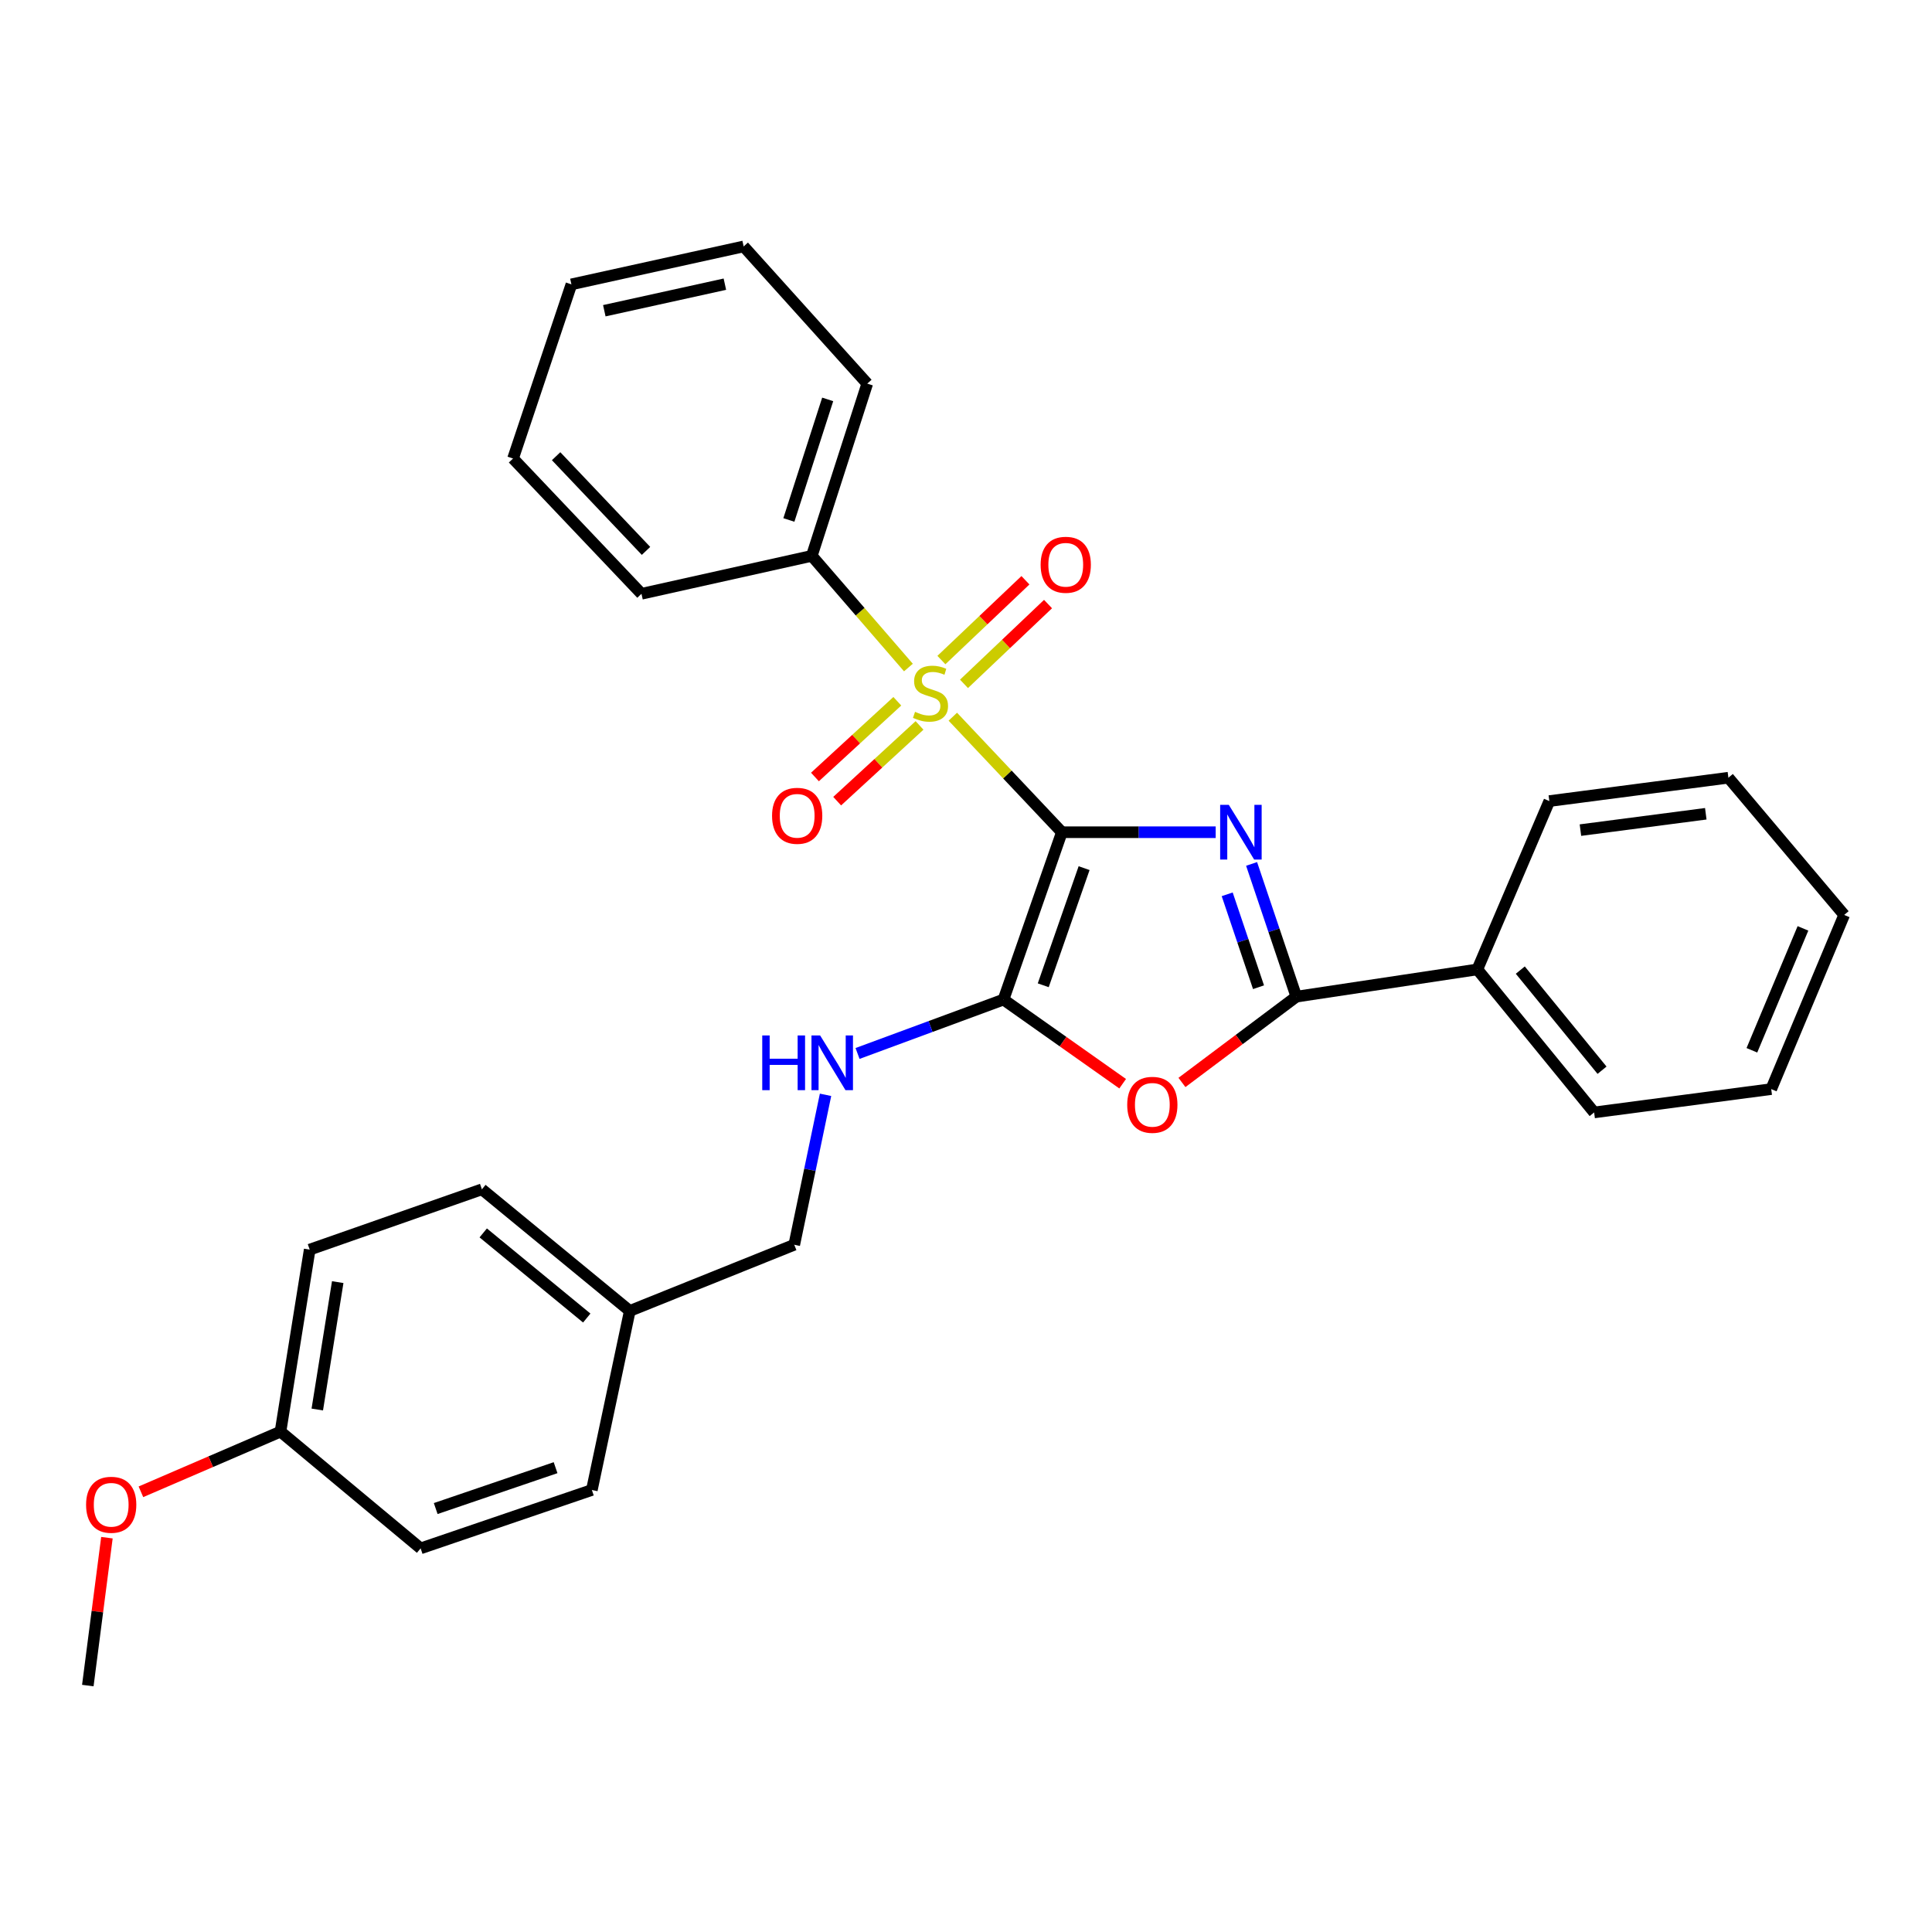<?xml version='1.0' encoding='iso-8859-1'?>
<svg version='1.1' baseProfile='full'
              xmlns='http://www.w3.org/2000/svg'
                      xmlns:rdkit='http://www.rdkit.org/xml'
                      xmlns:xlink='http://www.w3.org/1999/xlink'
                  xml:space='preserve'
width='1000px' height='1000px' viewBox='0 0 1000 1000'>
<!-- END OF HEADER -->
<rect style='opacity:1.0;fill:#FFFFFF;stroke:none' width='1000' height='1000' x='0' y='0'> </rect>
<path class='bond-0' d='M 549.62,430.757 L 589.427,430.757' style='fill:none;fill-rule:evenodd;stroke:#000000;stroke-width:6px;stroke-linecap:butt;stroke-linejoin:miter;stroke-opacity:1' />
<path class='bond-0' d='M 589.427,430.757 L 629.234,430.757' style='fill:none;fill-rule:evenodd;stroke:#0000FF;stroke-width:6px;stroke-linecap:butt;stroke-linejoin:miter;stroke-opacity:1' />
<path class='bond-1' d='M 549.62,430.757 L 521.4,400.86' style='fill:none;fill-rule:evenodd;stroke:#000000;stroke-width:6px;stroke-linecap:butt;stroke-linejoin:miter;stroke-opacity:1' />
<path class='bond-1' d='M 521.4,400.86 L 493.179,370.963' style='fill:none;fill-rule:evenodd;stroke:#CCCC00;stroke-width:6px;stroke-linecap:butt;stroke-linejoin:miter;stroke-opacity:1' />
<path class='bond-2' d='M 549.62,430.757 L 519.406,517.377' style='fill:none;fill-rule:evenodd;stroke:#000000;stroke-width:6px;stroke-linecap:butt;stroke-linejoin:miter;stroke-opacity:1' />
<path class='bond-2' d='M 561.13,449.345 L 539.98,509.979' style='fill:none;fill-rule:evenodd;stroke:#000000;stroke-width:6px;stroke-linecap:butt;stroke-linejoin:miter;stroke-opacity:1' />
<path class='bond-3' d='M 647.821,447.162 L 659.403,481.514' style='fill:none;fill-rule:evenodd;stroke:#0000FF;stroke-width:6px;stroke-linecap:butt;stroke-linejoin:miter;stroke-opacity:1' />
<path class='bond-3' d='M 659.403,481.514 L 670.984,515.867' style='fill:none;fill-rule:evenodd;stroke:#000000;stroke-width:6px;stroke-linecap:butt;stroke-linejoin:miter;stroke-opacity:1' />
<path class='bond-3' d='M 635.196,462.896 L 643.303,486.942' style='fill:none;fill-rule:evenodd;stroke:#0000FF;stroke-width:6px;stroke-linecap:butt;stroke-linejoin:miter;stroke-opacity:1' />
<path class='bond-3' d='M 643.303,486.942 L 651.41,510.989' style='fill:none;fill-rule:evenodd;stroke:#000000;stroke-width:6px;stroke-linecap:butt;stroke-linejoin:miter;stroke-opacity:1' />
<path class='bond-6' d='M 498.966,353.966 L 520.714,333.314' style='fill:none;fill-rule:evenodd;stroke:#CCCC00;stroke-width:6px;stroke-linecap:butt;stroke-linejoin:miter;stroke-opacity:1' />
<path class='bond-6' d='M 520.714,333.314 L 542.463,312.662' style='fill:none;fill-rule:evenodd;stroke:#FF0000;stroke-width:6px;stroke-linecap:butt;stroke-linejoin:miter;stroke-opacity:1' />
<path class='bond-6' d='M 487.267,341.646 L 509.015,320.994' style='fill:none;fill-rule:evenodd;stroke:#CCCC00;stroke-width:6px;stroke-linecap:butt;stroke-linejoin:miter;stroke-opacity:1' />
<path class='bond-6' d='M 509.015,320.994 L 530.764,300.342' style='fill:none;fill-rule:evenodd;stroke:#FF0000;stroke-width:6px;stroke-linecap:butt;stroke-linejoin:miter;stroke-opacity:1' />
<path class='bond-7' d='M 464.449,362.972 L 443.135,382.571' style='fill:none;fill-rule:evenodd;stroke:#CCCC00;stroke-width:6px;stroke-linecap:butt;stroke-linejoin:miter;stroke-opacity:1' />
<path class='bond-7' d='M 443.135,382.571 L 421.821,402.171' style='fill:none;fill-rule:evenodd;stroke:#FF0000;stroke-width:6px;stroke-linecap:butt;stroke-linejoin:miter;stroke-opacity:1' />
<path class='bond-7' d='M 475.949,375.478 L 454.635,395.077' style='fill:none;fill-rule:evenodd;stroke:#CCCC00;stroke-width:6px;stroke-linecap:butt;stroke-linejoin:miter;stroke-opacity:1' />
<path class='bond-7' d='M 454.635,395.077 L 433.321,414.677' style='fill:none;fill-rule:evenodd;stroke:#FF0000;stroke-width:6px;stroke-linecap:butt;stroke-linejoin:miter;stroke-opacity:1' />
<path class='bond-8' d='M 470.195,345.512 L 445.19,316.612' style='fill:none;fill-rule:evenodd;stroke:#CCCC00;stroke-width:6px;stroke-linecap:butt;stroke-linejoin:miter;stroke-opacity:1' />
<path class='bond-8' d='M 445.19,316.612 L 420.185,287.711' style='fill:none;fill-rule:evenodd;stroke:#000000;stroke-width:6px;stroke-linecap:butt;stroke-linejoin:miter;stroke-opacity:1' />
<path class='bond-4' d='M 519.406,517.377 L 550.247,539.153' style='fill:none;fill-rule:evenodd;stroke:#000000;stroke-width:6px;stroke-linecap:butt;stroke-linejoin:miter;stroke-opacity:1' />
<path class='bond-4' d='M 550.247,539.153 L 581.088,560.929' style='fill:none;fill-rule:evenodd;stroke:#FF0000;stroke-width:6px;stroke-linecap:butt;stroke-linejoin:miter;stroke-opacity:1' />
<path class='bond-5' d='M 519.406,517.377 L 481.633,531.325' style='fill:none;fill-rule:evenodd;stroke:#000000;stroke-width:6px;stroke-linecap:butt;stroke-linejoin:miter;stroke-opacity:1' />
<path class='bond-5' d='M 481.633,531.325 L 443.859,545.273' style='fill:none;fill-rule:evenodd;stroke:#0000FF;stroke-width:6px;stroke-linecap:butt;stroke-linejoin:miter;stroke-opacity:1' />
<path class='bond-9' d='M 670.984,515.867 L 764.674,501.765' style='fill:none;fill-rule:evenodd;stroke:#000000;stroke-width:6px;stroke-linecap:butt;stroke-linejoin:miter;stroke-opacity:1' />
<path class='bond-29' d='M 670.984,515.867 L 641.38,538.071' style='fill:none;fill-rule:evenodd;stroke:#000000;stroke-width:6px;stroke-linecap:butt;stroke-linejoin:miter;stroke-opacity:1' />
<path class='bond-29' d='M 641.38,538.071 L 611.775,560.275' style='fill:none;fill-rule:evenodd;stroke:#FF0000;stroke-width:6px;stroke-linecap:butt;stroke-linejoin:miter;stroke-opacity:1' />
<path class='bond-10' d='M 427.3,566.676 L 419.203,605.484' style='fill:none;fill-rule:evenodd;stroke:#0000FF;stroke-width:6px;stroke-linecap:butt;stroke-linejoin:miter;stroke-opacity:1' />
<path class='bond-10' d='M 419.203,605.484 L 411.105,644.291' style='fill:none;fill-rule:evenodd;stroke:#000000;stroke-width:6px;stroke-linecap:butt;stroke-linejoin:miter;stroke-opacity:1' />
<path class='bond-18' d='M 420.185,287.711 L 448.889,198.562' style='fill:none;fill-rule:evenodd;stroke:#000000;stroke-width:6px;stroke-linecap:butt;stroke-linejoin:miter;stroke-opacity:1' />
<path class='bond-18' d='M 408.319,269.132 L 428.411,206.727' style='fill:none;fill-rule:evenodd;stroke:#000000;stroke-width:6px;stroke-linecap:butt;stroke-linejoin:miter;stroke-opacity:1' />
<path class='bond-19' d='M 420.185,287.711 L 332.027,307.344' style='fill:none;fill-rule:evenodd;stroke:#000000;stroke-width:6px;stroke-linecap:butt;stroke-linejoin:miter;stroke-opacity:1' />
<path class='bond-20' d='M 764.674,501.765 L 825.12,575.794' style='fill:none;fill-rule:evenodd;stroke:#000000;stroke-width:6px;stroke-linecap:butt;stroke-linejoin:miter;stroke-opacity:1' />
<path class='bond-20' d='M 786.901,502.124 L 829.213,553.944' style='fill:none;fill-rule:evenodd;stroke:#000000;stroke-width:6px;stroke-linecap:butt;stroke-linejoin:miter;stroke-opacity:1' />
<path class='bond-21' d='M 764.674,501.765 L 801.929,414.635' style='fill:none;fill-rule:evenodd;stroke:#000000;stroke-width:6px;stroke-linecap:butt;stroke-linejoin:miter;stroke-opacity:1' />
<path class='bond-11' d='M 411.105,644.291 L 325.976,678.535' style='fill:none;fill-rule:evenodd;stroke:#000000;stroke-width:6px;stroke-linecap:butt;stroke-linejoin:miter;stroke-opacity:1' />
<path class='bond-13' d='M 325.976,678.535 L 306.344,771.215' style='fill:none;fill-rule:evenodd;stroke:#000000;stroke-width:6px;stroke-linecap:butt;stroke-linejoin:miter;stroke-opacity:1' />
<path class='bond-14' d='M 325.976,678.535 L 249.428,615.588' style='fill:none;fill-rule:evenodd;stroke:#000000;stroke-width:6px;stroke-linecap:butt;stroke-linejoin:miter;stroke-opacity:1' />
<path class='bond-14' d='M 303.703,682.216 L 250.119,638.153' style='fill:none;fill-rule:evenodd;stroke:#000000;stroke-width:6px;stroke-linecap:butt;stroke-linejoin:miter;stroke-opacity:1' />
<path class='bond-12' d='M 145.185,741.001 L 160.297,646.802' style='fill:none;fill-rule:evenodd;stroke:#000000;stroke-width:6px;stroke-linecap:butt;stroke-linejoin:miter;stroke-opacity:1' />
<path class='bond-12' d='M 164.227,729.563 L 174.805,663.623' style='fill:none;fill-rule:evenodd;stroke:#000000;stroke-width:6px;stroke-linecap:butt;stroke-linejoin:miter;stroke-opacity:1' />
<path class='bond-17' d='M 145.185,741.001 L 109.063,756.576' style='fill:none;fill-rule:evenodd;stroke:#000000;stroke-width:6px;stroke-linecap:butt;stroke-linejoin:miter;stroke-opacity:1' />
<path class='bond-17' d='M 109.063,756.576 L 72.941,772.151' style='fill:none;fill-rule:evenodd;stroke:#FF0000;stroke-width:6px;stroke-linecap:butt;stroke-linejoin:miter;stroke-opacity:1' />
<path class='bond-31' d='M 145.185,741.001 L 217.713,801.438' style='fill:none;fill-rule:evenodd;stroke:#000000;stroke-width:6px;stroke-linecap:butt;stroke-linejoin:miter;stroke-opacity:1' />
<path class='bond-16' d='M 306.344,771.215 L 217.713,801.438' style='fill:none;fill-rule:evenodd;stroke:#000000;stroke-width:6px;stroke-linecap:butt;stroke-linejoin:miter;stroke-opacity:1' />
<path class='bond-16' d='M 287.566,759.668 L 225.524,780.824' style='fill:none;fill-rule:evenodd;stroke:#000000;stroke-width:6px;stroke-linecap:butt;stroke-linejoin:miter;stroke-opacity:1' />
<path class='bond-15' d='M 249.428,615.588 L 160.297,646.802' style='fill:none;fill-rule:evenodd;stroke:#000000;stroke-width:6px;stroke-linecap:butt;stroke-linejoin:miter;stroke-opacity:1' />
<path class='bond-22' d='M 55.343,795.906 L 50.399,834.176' style='fill:none;fill-rule:evenodd;stroke:#FF0000;stroke-width:6px;stroke-linecap:butt;stroke-linejoin:miter;stroke-opacity:1' />
<path class='bond-22' d='M 50.399,834.176 L 45.455,872.447' style='fill:none;fill-rule:evenodd;stroke:#000000;stroke-width:6px;stroke-linecap:butt;stroke-linejoin:miter;stroke-opacity:1' />
<path class='bond-23' d='M 448.889,198.562 L 384.912,127.553' style='fill:none;fill-rule:evenodd;stroke:#000000;stroke-width:6px;stroke-linecap:butt;stroke-linejoin:miter;stroke-opacity:1' />
<path class='bond-24' d='M 332.027,307.344 L 265.549,237.327' style='fill:none;fill-rule:evenodd;stroke:#000000;stroke-width:6px;stroke-linecap:butt;stroke-linejoin:miter;stroke-opacity:1' />
<path class='bond-24' d='M 334.376,285.143 L 287.842,236.131' style='fill:none;fill-rule:evenodd;stroke:#000000;stroke-width:6px;stroke-linecap:butt;stroke-linejoin:miter;stroke-opacity:1' />
<path class='bond-26' d='M 825.12,575.794 L 916.781,563.712' style='fill:none;fill-rule:evenodd;stroke:#000000;stroke-width:6px;stroke-linecap:butt;stroke-linejoin:miter;stroke-opacity:1' />
<path class='bond-25' d='M 801.929,414.635 L 894.618,402.544' style='fill:none;fill-rule:evenodd;stroke:#000000;stroke-width:6px;stroke-linecap:butt;stroke-linejoin:miter;stroke-opacity:1' />
<path class='bond-25' d='M 818.03,429.669 L 882.913,421.205' style='fill:none;fill-rule:evenodd;stroke:#000000;stroke-width:6px;stroke-linecap:butt;stroke-linejoin:miter;stroke-opacity:1' />
<path class='bond-30' d='M 384.912,127.553 L 295.763,147.186' style='fill:none;fill-rule:evenodd;stroke:#000000;stroke-width:6px;stroke-linecap:butt;stroke-linejoin:miter;stroke-opacity:1' />
<path class='bond-30' d='M 375.194,147.091 L 312.789,160.834' style='fill:none;fill-rule:evenodd;stroke:#000000;stroke-width:6px;stroke-linecap:butt;stroke-linejoin:miter;stroke-opacity:1' />
<path class='bond-27' d='M 265.549,237.327 L 295.763,147.186' style='fill:none;fill-rule:evenodd;stroke:#000000;stroke-width:6px;stroke-linecap:butt;stroke-linejoin:miter;stroke-opacity:1' />
<path class='bond-28' d='M 894.618,402.544 L 954.545,473.571' style='fill:none;fill-rule:evenodd;stroke:#000000;stroke-width:6px;stroke-linecap:butt;stroke-linejoin:miter;stroke-opacity:1' />
<path class='bond-32' d='M 916.781,563.712 L 954.545,473.571' style='fill:none;fill-rule:evenodd;stroke:#000000;stroke-width:6px;stroke-linecap:butt;stroke-linejoin:miter;stroke-opacity:1' />
<path class='bond-32' d='M 906.775,543.626 L 933.211,480.527' style='fill:none;fill-rule:evenodd;stroke:#000000;stroke-width:6px;stroke-linecap:butt;stroke-linejoin:miter;stroke-opacity:1' />
<path  class='atom-1' d='M 636.03 416.597
L 645.31 431.597
Q 646.23 433.077, 647.71 435.757
Q 649.19 438.437, 649.27 438.597
L 649.27 416.597
L 653.03 416.597
L 653.03 444.917
L 649.15 444.917
L 639.19 428.517
Q 638.03 426.597, 636.79 424.397
Q 635.59 422.197, 635.23 421.517
L 635.23 444.917
L 631.55 444.917
L 631.55 416.597
L 636.03 416.597
' fill='#0000FF'/>
<path  class='atom-2' d='M 473.623 368.44
Q 473.943 368.56, 475.263 369.12
Q 476.583 369.68, 478.023 370.04
Q 479.503 370.36, 480.943 370.36
Q 483.623 370.36, 485.183 369.08
Q 486.743 367.76, 486.743 365.48
Q 486.743 363.92, 485.943 362.96
Q 485.183 362, 483.983 361.48
Q 482.783 360.96, 480.783 360.36
Q 478.263 359.6, 476.743 358.88
Q 475.263 358.16, 474.183 356.64
Q 473.143 355.12, 473.143 352.56
Q 473.143 349, 475.543 346.8
Q 477.983 344.6, 482.783 344.6
Q 486.063 344.6, 489.783 346.16
L 488.863 349.24
Q 485.463 347.84, 482.903 347.84
Q 480.143 347.84, 478.623 349
Q 477.103 350.12, 477.143 352.08
Q 477.143 353.6, 477.903 354.52
Q 478.703 355.44, 479.823 355.96
Q 480.983 356.48, 482.903 357.08
Q 485.463 357.88, 486.983 358.68
Q 488.503 359.48, 489.583 361.12
Q 490.703 362.72, 490.703 365.48
Q 490.703 369.4, 488.063 371.52
Q 485.463 373.6, 481.103 373.6
Q 478.583 373.6, 476.663 373.04
Q 474.783 372.52, 472.543 371.6
L 473.623 368.44
' fill='#CCCC00'/>
<path  class='atom-5' d='M 583.446 571.853
Q 583.446 565.053, 586.806 561.253
Q 590.166 557.453, 596.446 557.453
Q 602.726 557.453, 606.086 561.253
Q 609.446 565.053, 609.446 571.853
Q 609.446 578.733, 606.046 582.653
Q 602.646 586.533, 596.446 586.533
Q 590.206 586.533, 586.806 582.653
Q 583.446 578.773, 583.446 571.853
M 596.446 583.333
Q 600.766 583.333, 603.086 580.453
Q 605.446 577.533, 605.446 571.853
Q 605.446 566.293, 603.086 563.493
Q 600.766 560.653, 596.446 560.653
Q 592.126 560.653, 589.766 563.453
Q 587.446 566.253, 587.446 571.853
Q 587.446 577.573, 589.766 580.453
Q 592.126 583.333, 596.446 583.333
' fill='#FF0000'/>
<path  class='atom-6' d='M 394.537 535.951
L 398.377 535.951
L 398.377 547.991
L 412.857 547.991
L 412.857 535.951
L 416.697 535.951
L 416.697 564.271
L 412.857 564.271
L 412.857 551.191
L 398.377 551.191
L 398.377 564.271
L 394.537 564.271
L 394.537 535.951
' fill='#0000FF'/>
<path  class='atom-6' d='M 424.497 535.951
L 433.777 550.951
Q 434.697 552.431, 436.177 555.111
Q 437.657 557.791, 437.737 557.951
L 437.737 535.951
L 441.497 535.951
L 441.497 564.271
L 437.617 564.271
L 427.657 547.871
Q 426.497 545.951, 425.257 543.751
Q 424.057 541.551, 423.697 540.871
L 423.697 564.271
L 420.017 564.271
L 420.017 535.951
L 424.497 535.951
' fill='#0000FF'/>
<path  class='atom-7' d='M 538.63 292.322
Q 538.63 285.522, 541.99 281.722
Q 545.35 277.922, 551.63 277.922
Q 557.91 277.922, 561.27 281.722
Q 564.63 285.522, 564.63 292.322
Q 564.63 299.202, 561.23 303.122
Q 557.83 307.002, 551.63 307.002
Q 545.39 307.002, 541.99 303.122
Q 538.63 299.242, 538.63 292.322
M 551.63 303.802
Q 555.95 303.802, 558.27 300.922
Q 560.63 298.002, 560.63 292.322
Q 560.63 286.762, 558.27 283.962
Q 555.95 281.122, 551.63 281.122
Q 547.31 281.122, 544.95 283.922
Q 542.63 286.722, 542.63 292.322
Q 542.63 298.042, 544.95 300.922
Q 547.31 303.802, 551.63 303.802
' fill='#FF0000'/>
<path  class='atom-8' d='M 399.615 422.257
Q 399.615 415.457, 402.975 411.657
Q 406.335 407.857, 412.615 407.857
Q 418.895 407.857, 422.255 411.657
Q 425.615 415.457, 425.615 422.257
Q 425.615 429.137, 422.215 433.057
Q 418.815 436.937, 412.615 436.937
Q 406.375 436.937, 402.975 433.057
Q 399.615 429.177, 399.615 422.257
M 412.615 433.737
Q 416.935 433.737, 419.255 430.857
Q 421.615 427.937, 421.615 422.257
Q 421.615 416.697, 419.255 413.897
Q 416.935 411.057, 412.615 411.057
Q 408.295 411.057, 405.935 413.857
Q 403.615 416.657, 403.615 422.257
Q 403.615 427.977, 405.935 430.857
Q 408.295 433.737, 412.615 433.737
' fill='#FF0000'/>
<path  class='atom-18' d='M 44.555 778.865
Q 44.555 772.065, 47.915 768.265
Q 51.275 764.465, 57.555 764.465
Q 63.835 764.465, 67.195 768.265
Q 70.555 772.065, 70.555 778.865
Q 70.555 785.745, 67.155 789.665
Q 63.755 793.545, 57.555 793.545
Q 51.315 793.545, 47.915 789.665
Q 44.555 785.785, 44.555 778.865
M 57.555 790.345
Q 61.875 790.345, 64.195 787.465
Q 66.555 784.545, 66.555 778.865
Q 66.555 773.305, 64.195 770.505
Q 61.875 767.665, 57.555 767.665
Q 53.235 767.665, 50.875 770.465
Q 48.555 773.265, 48.555 778.865
Q 48.555 784.585, 50.875 787.465
Q 53.235 790.345, 57.555 790.345
' fill='#FF0000'/>
</svg>
